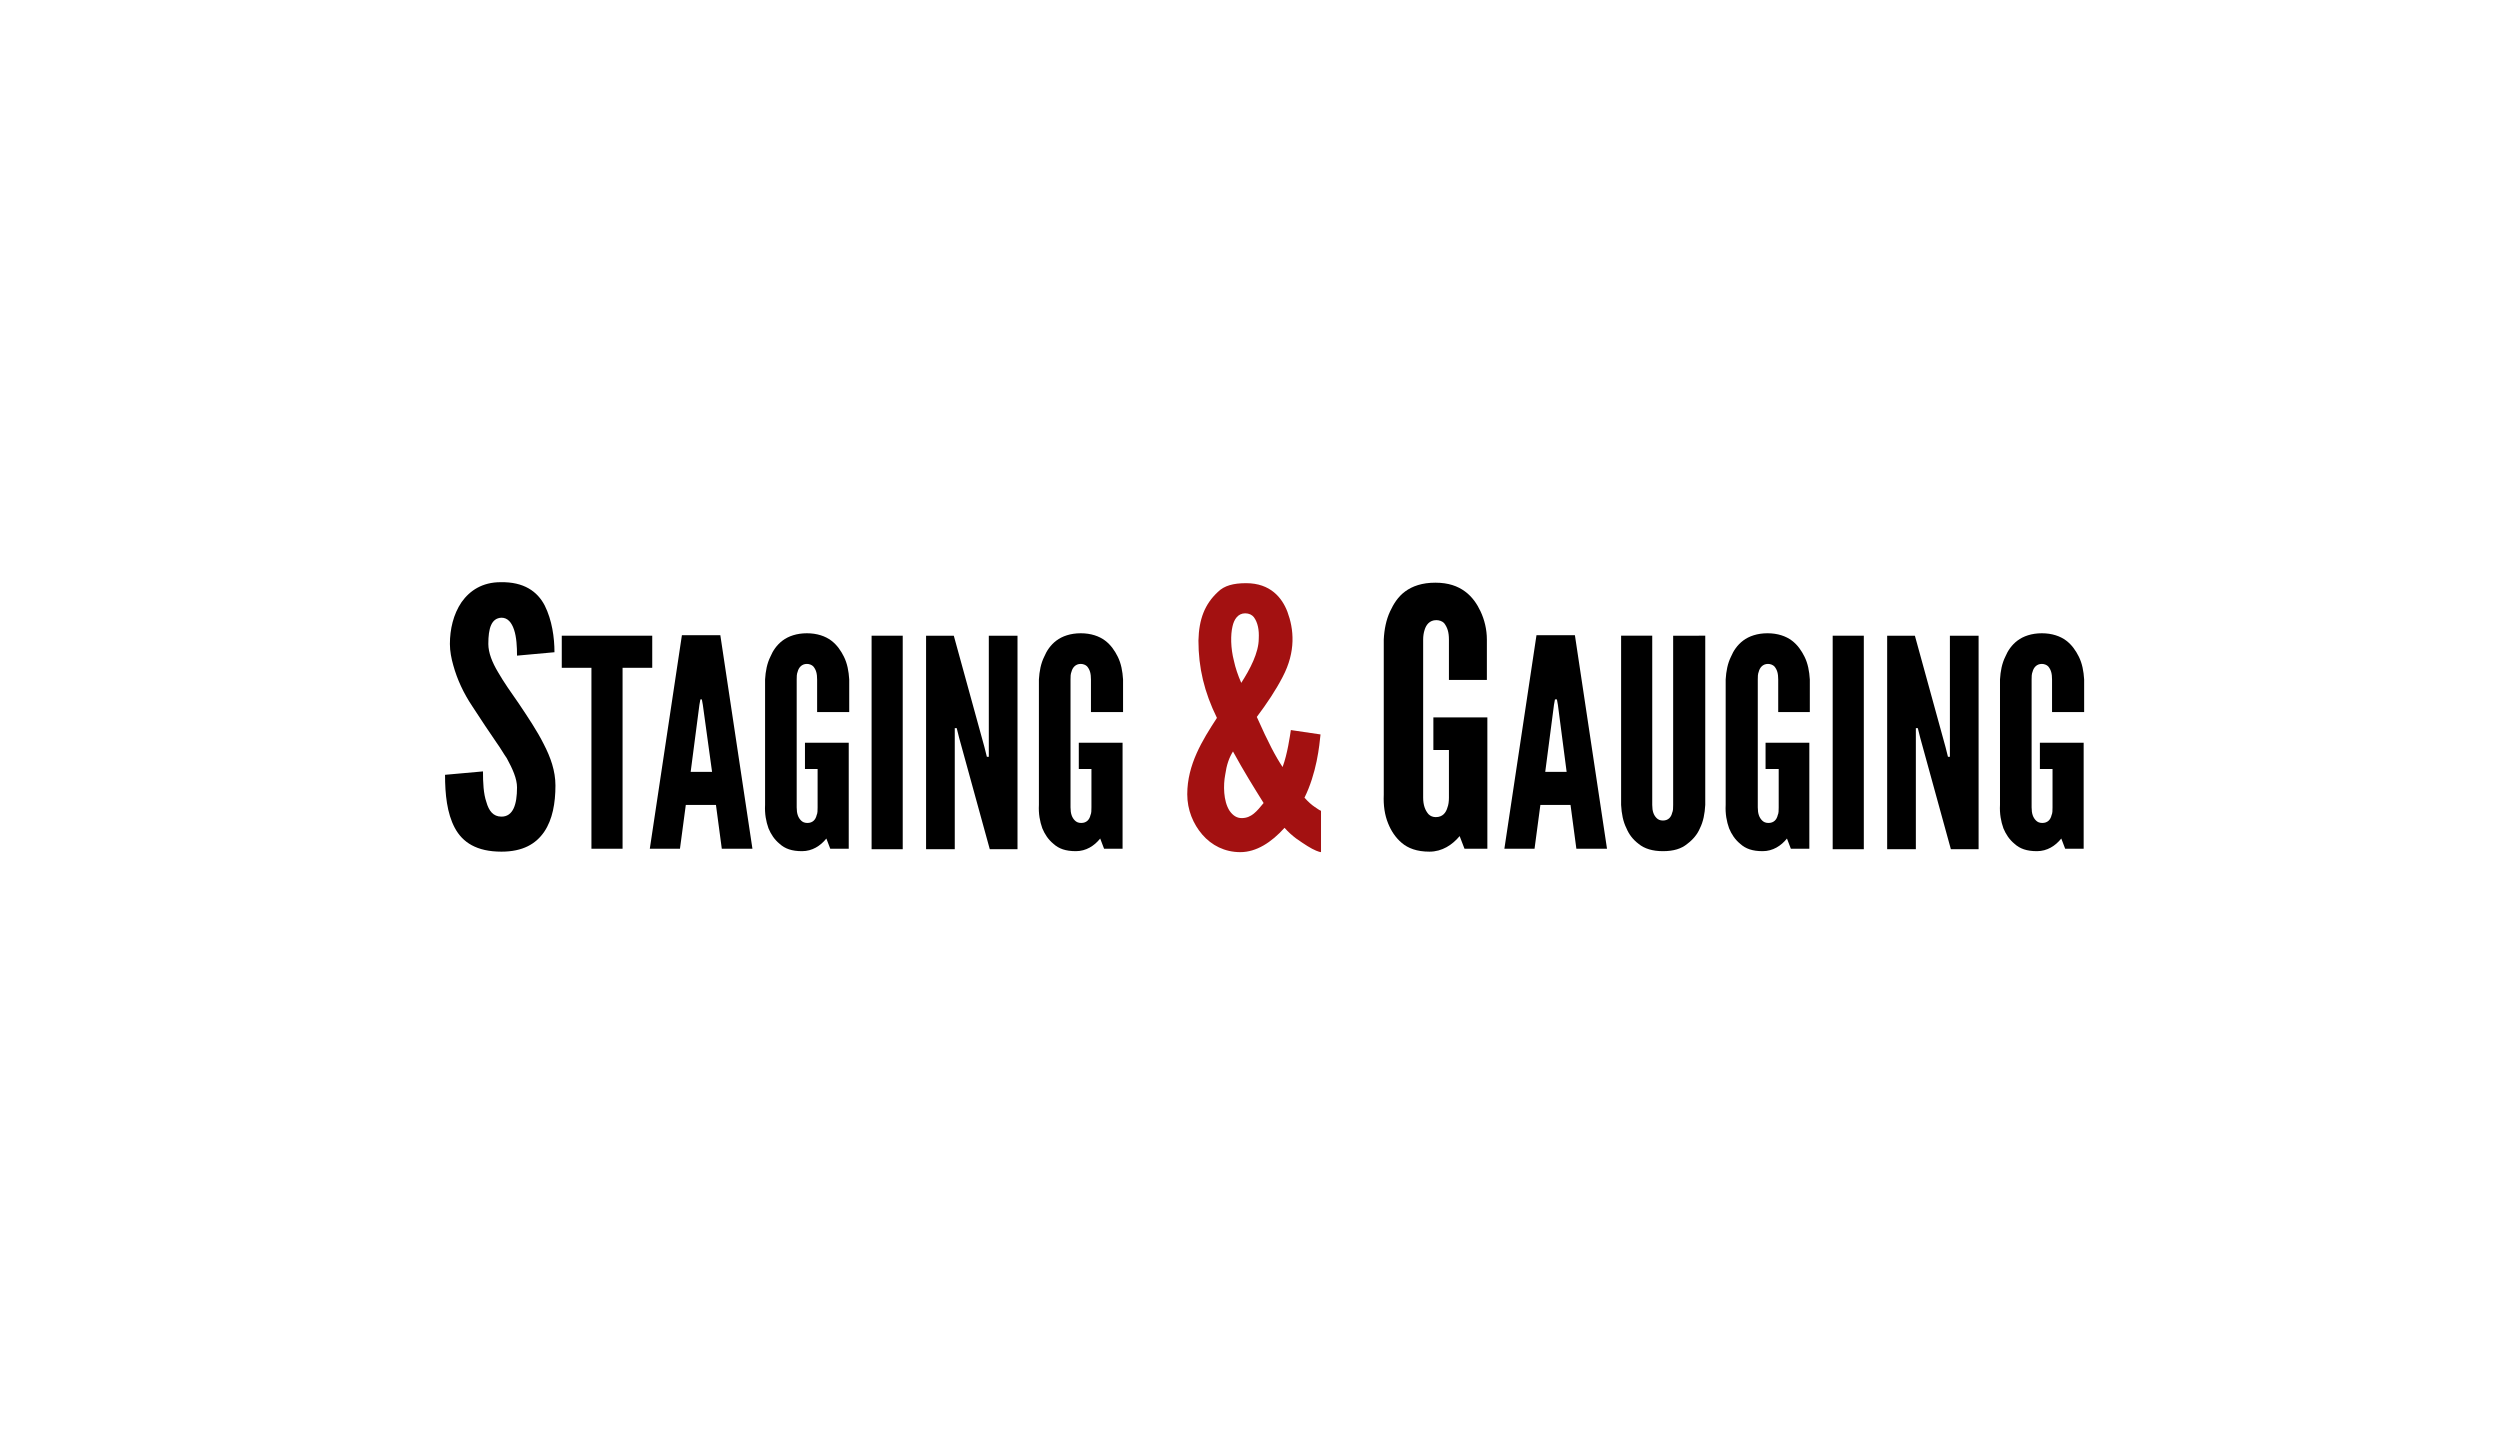 <?xml version="1.0" encoding="utf-8"?>
<!-- Generator: Adobe Illustrator 19.2.1, SVG Export Plug-In . SVG Version: 6.00 Build 0)  -->
<svg version="1.1" id="Layer_1" xmlns="http://www.w3.org/2000/svg" xmlns:xlink="http://www.w3.org/1999/xlink" x="0px" y="0px"
	 viewBox="0 0 514 298" style="enable-background:new 0 0 514 298;" xml:space="preserve">
<style type="text/css">
	.st0{fill:#A31111;}
</style>
<g>
	<path d="M106.3,134.8c0-1.8-0.1-3.8-0.6-5.3s-1.3-2.5-2.6-2.5c-2.1,0.1-2.7,2.2-2.7,5.4c0,1.8,0.8,3.8,2,5.8
		c1.2,2.1,2.7,4.2,4.3,6.5c1.8,2.7,3.7,5.5,5.1,8.3c1.4,2.7,2.4,5.5,2.4,8.5c0,3.6-0.6,7-2.3,9.5s-4.4,4.1-8.8,4.1
		c-5.1,0-8-1.9-9.6-4.9s-2-6.9-2-10.9l7.8-0.7c0,2.3,0.1,4.6,0.7,6.3c0.5,1.8,1.4,3,3.1,3c2.4,0,3.2-2.5,3.2-6c0-1.8-0.9-3.8-2.1-6
		c-0.7-1-1.3-2.1-2.1-3.2c-1.5-2.2-3.2-4.7-5-7.5c-1.8-2.7-3.1-5.5-3.9-8.4c-0.4-1.4-0.7-2.9-0.7-4.4c0-3,0.7-6.1,2.4-8.6
		c1.7-2.4,4.3-4.1,8-4.1c4.8-0.1,7.6,1.9,9.1,4.8c1.5,3,2,6.6,2,9.6L106.3,134.8z"/>
	<path d="M115.5,137.3v-6.6h18.6v6.6H128v37.2h-6.4v-37.2H115.5z"/>
	<path d="M133.6,174.5l6.6-43.9h7.9l6.6,43.9h-6.3l-1.2-9H141l-1.2,9H133.6z M144.5,144.9l-0.2-1.1H144l-0.2,1.1l-1.8,13.8h4.4
		L144.5,144.9z"/>
	<path d="M168,146.4v-6.7c0-1.2-0.2-2-0.8-2.7c-0.3-0.3-0.8-0.5-1.3-0.5c-1.1,0-1.7,0.8-1.9,1.6c-0.2,0.5-0.2,1-0.2,1.6V166
		c0,1.3,0.3,2.1,0.9,2.7c0.3,0.3,0.7,0.5,1.3,0.5c1.1,0,1.7-0.7,1.9-1.6c0.2-0.4,0.2-1,0.2-1.6v-7.9h-2.6v-5.4h9v21.8h-3.8l-0.8-2.1
		c-1.2,1.5-2.9,2.6-5,2.6s-3.5-0.5-4.6-1.5c-1.1-0.9-1.8-2-2.3-3.2c-0.5-1.4-0.8-3-0.7-4.8v-25.8c0.1-1.7,0.4-3.3,1.1-4.7
		c0.5-1.2,1.3-2.4,2.5-3.3c1.2-0.9,2.9-1.5,5-1.5s3.8,0.6,5,1.5s2,2.1,2.6,3.3c0.7,1.4,1,3,1.1,4.7v6.7H168z"/>
	<path d="M179.2,130.7h6.4v43.9h-6.4V130.7z"/>
	<path d="M197.2,151.7l-0.5-2h-0.4v24.9h-5.9v-43.9h5.7l6.3,22.9l0.5,2h0.4v-24.9h5.9v43.9h-5.7L197.2,151.7z"/>
	<path d="M224.3,146.4v-6.7c0-1.2-0.2-2-0.8-2.7c-0.3-0.3-0.8-0.5-1.3-0.5c-1.1,0-1.7,0.8-1.9,1.6c-0.2,0.5-0.2,1-0.2,1.6V166
		c0,1.3,0.3,2.1,0.9,2.7c0.3,0.3,0.7,0.5,1.3,0.5c1.1,0,1.7-0.7,1.9-1.6c0.2-0.4,0.2-1,0.2-1.6v-7.9h-2.6v-5.4h9v21.8H227l-0.8-2.1
		c-1.2,1.5-2.9,2.6-5,2.6s-3.5-0.5-4.6-1.5c-1.1-0.9-1.8-2-2.3-3.2c-0.5-1.4-0.8-3-0.7-4.8v-25.8c0.1-1.7,0.4-3.3,1.1-4.7
		c0.5-1.2,1.3-2.4,2.5-3.3c1.2-0.9,2.9-1.5,5-1.5s3.8,0.6,5,1.5s2,2.1,2.6,3.3c0.7,1.4,1,3,1.1,4.7v6.7H224.3z"/>
	<path class="st0" d="M271.5,151c-0.1,1-0.3,3.1-0.8,5.5s-1.3,5.1-2.5,7.5c0.8,0.9,1.5,1.5,2.1,1.9s1,0.7,1.3,0.8v8.5
		c-0.2,0-0.5-0.1-1-0.3c-1-0.4-2.4-1.3-4.1-2.5c-0.8-0.6-1.6-1.3-2.4-2.2c-2.7,3-5.8,5-9.1,5c-3.2,0-5.9-1.4-7.8-3.6
		c-1.9-2.2-3.1-5.1-3.1-8.3c0-6.1,3.1-11.1,6.1-15.7c-2.6-5.3-3.8-10.3-3.8-15.9c0.1-4.4,1.3-7.5,4-10c1.3-1.3,3.2-1.8,5.8-1.8
		c5,0,7.4,3,8.5,5.9c1.3,3.5,1.8,8.1-1,13.4c-1.4,2.7-3.2,5.4-5.3,8.2c2.4,5.4,3.9,8.2,5.3,10.3c1-2.7,1.5-6.3,1.7-7.6L271.5,151z
		 M259.8,165.1c-2-3.2-4-6.4-6.3-10.6c-0.8,1.3-1.3,2.7-1.6,4.8c-0.4,2.1-0.4,5.4,0.9,7.4c0.7,1,1.5,1.5,2.5,1.5
		C257.3,168.2,258.4,166.8,259.8,165.1z M258.8,131.3c0.1-1.8-0.2-3.3-1-4.4c-0.4-0.5-1-0.8-1.8-0.8c-1.5,0-2.3,1.3-2.6,2.7
		c-0.4,1.7-0.4,4.4,0.3,7.1c0.3,1.4,0.8,2.9,1.5,4.5C257,137.6,258.8,134.2,258.8,131.3z"/>
	<path d="M297.9,139.8v-8.3c0-1.5-0.3-2.5-1-3.4c-0.4-0.4-1-0.6-1.6-0.6c-1.4,0-2.1,1-2.4,2c-0.2,0.6-0.3,1.3-0.3,2V164
		c0,1.5,0.4,2.6,1.1,3.4c0.4,0.4,0.9,0.6,1.5,0.6c1.4,0,2.1-0.9,2.4-2c0.2-0.5,0.3-1.2,0.3-2v-9.8h-3.2v-6.7h11.1v27h-4.7l-1-2.6
		c-1.5,1.8-3.6,3.2-6.2,3.2s-4.4-0.7-5.7-1.8c-1.3-1.1-2.2-2.5-2.8-4c-0.7-1.7-1-3.7-0.9-5.9v-31.9c0.1-2.1,0.5-4.1,1.3-5.8
		c0.7-1.5,1.6-3,3.1-4.1s3.5-1.8,6.2-1.8s4.6,0.7,6.1,1.8c1.5,1.1,2.5,2.6,3.2,4.1c0.8,1.7,1.3,3.7,1.3,5.8v8.3H297.9z"/>
	<path d="M309.3,174.5l6.6-43.9h7.9l6.6,43.9h-6.3l-1.2-9h-6.2l-1.2,9H309.3z M320.3,144.9l-0.2-1.1h-0.4l-0.2,1.1l-1.8,13.8h4.4
		L320.3,144.9z"/>
	<path d="M350.6,130.7v34.8c-0.1,1.8-0.4,3.4-1.1,4.8c-0.5,1.2-1.4,2.3-2.6,3.2c-1.2,1-2.8,1.5-5,1.5c-2.1,0-3.8-0.5-5-1.5
		c-1.2-0.9-2-2-2.5-3.2c-0.7-1.4-1-3-1.1-4.8v-34.8h6.4v34.8c0,1.3,0.3,2.1,0.9,2.7c0.3,0.3,0.7,0.5,1.3,0.5c1.1,0,1.7-0.7,1.9-1.6
		c0.2-0.4,0.2-1,0.2-1.6v-34.8L350.6,130.7L350.6,130.7z"/>
	<path d="M365.6,146.4v-6.7c0-1.2-0.2-2-0.8-2.7c-0.3-0.3-0.8-0.5-1.3-0.5c-1.1,0-1.7,0.8-1.9,1.6c-0.2,0.5-0.2,1-0.2,1.6V166
		c0,1.3,0.3,2.1,0.9,2.7c0.3,0.3,0.7,0.5,1.3,0.5c1.1,0,1.7-0.7,1.9-1.6c0.2-0.4,0.2-1,0.2-1.6v-7.9H363v-5.4h9v21.8h-3.8l-0.8-2.1
		c-1.2,1.5-2.9,2.6-5,2.6s-3.5-0.5-4.6-1.5c-1.1-0.9-1.8-2-2.3-3.2c-0.5-1.4-0.8-3-0.7-4.8v-25.8c0.1-1.7,0.4-3.3,1.1-4.7
		c0.5-1.2,1.3-2.4,2.5-3.3c1.2-0.9,2.9-1.5,5-1.5s3.8,0.6,5,1.5s2,2.1,2.6,3.3c0.7,1.4,1,3,1.1,4.7v6.7H365.6z"/>
	<path d="M376.8,130.7h6.4v43.9h-6.4V130.7z"/>
	<path d="M394.8,151.7l-0.5-2h-0.4v24.9H388v-43.9h5.7l6.3,22.9l0.5,2h0.4v-24.9h5.9v43.9h-5.7L394.8,151.7z"/>
	<path d="M421.9,146.4v-6.7c0-1.2-0.2-2-0.8-2.7c-0.3-0.3-0.8-0.5-1.3-0.5c-1.1,0-1.7,0.8-1.9,1.6c-0.2,0.5-0.2,1-0.2,1.6V166
		c0,1.3,0.3,2.1,0.9,2.7c0.3,0.3,0.7,0.5,1.3,0.5c1.1,0,1.7-0.7,1.9-1.6c0.2-0.4,0.2-1,0.2-1.6v-7.9h-2.6v-5.4h9v21.8h-3.8l-0.8-2.1
		c-1.2,1.5-2.9,2.6-5,2.6s-3.5-0.5-4.6-1.5c-1.1-0.9-1.8-2-2.3-3.2c-0.5-1.4-0.8-3-0.7-4.8v-25.8c0.1-1.7,0.4-3.3,1.1-4.7
		c0.5-1.2,1.3-2.4,2.5-3.3c1.2-0.9,2.9-1.5,5-1.5s3.8,0.6,5,1.5s2,2.1,2.6,3.3c0.7,1.4,1,3,1.1,4.7v6.7H421.9z"/>
</g>
</svg>
